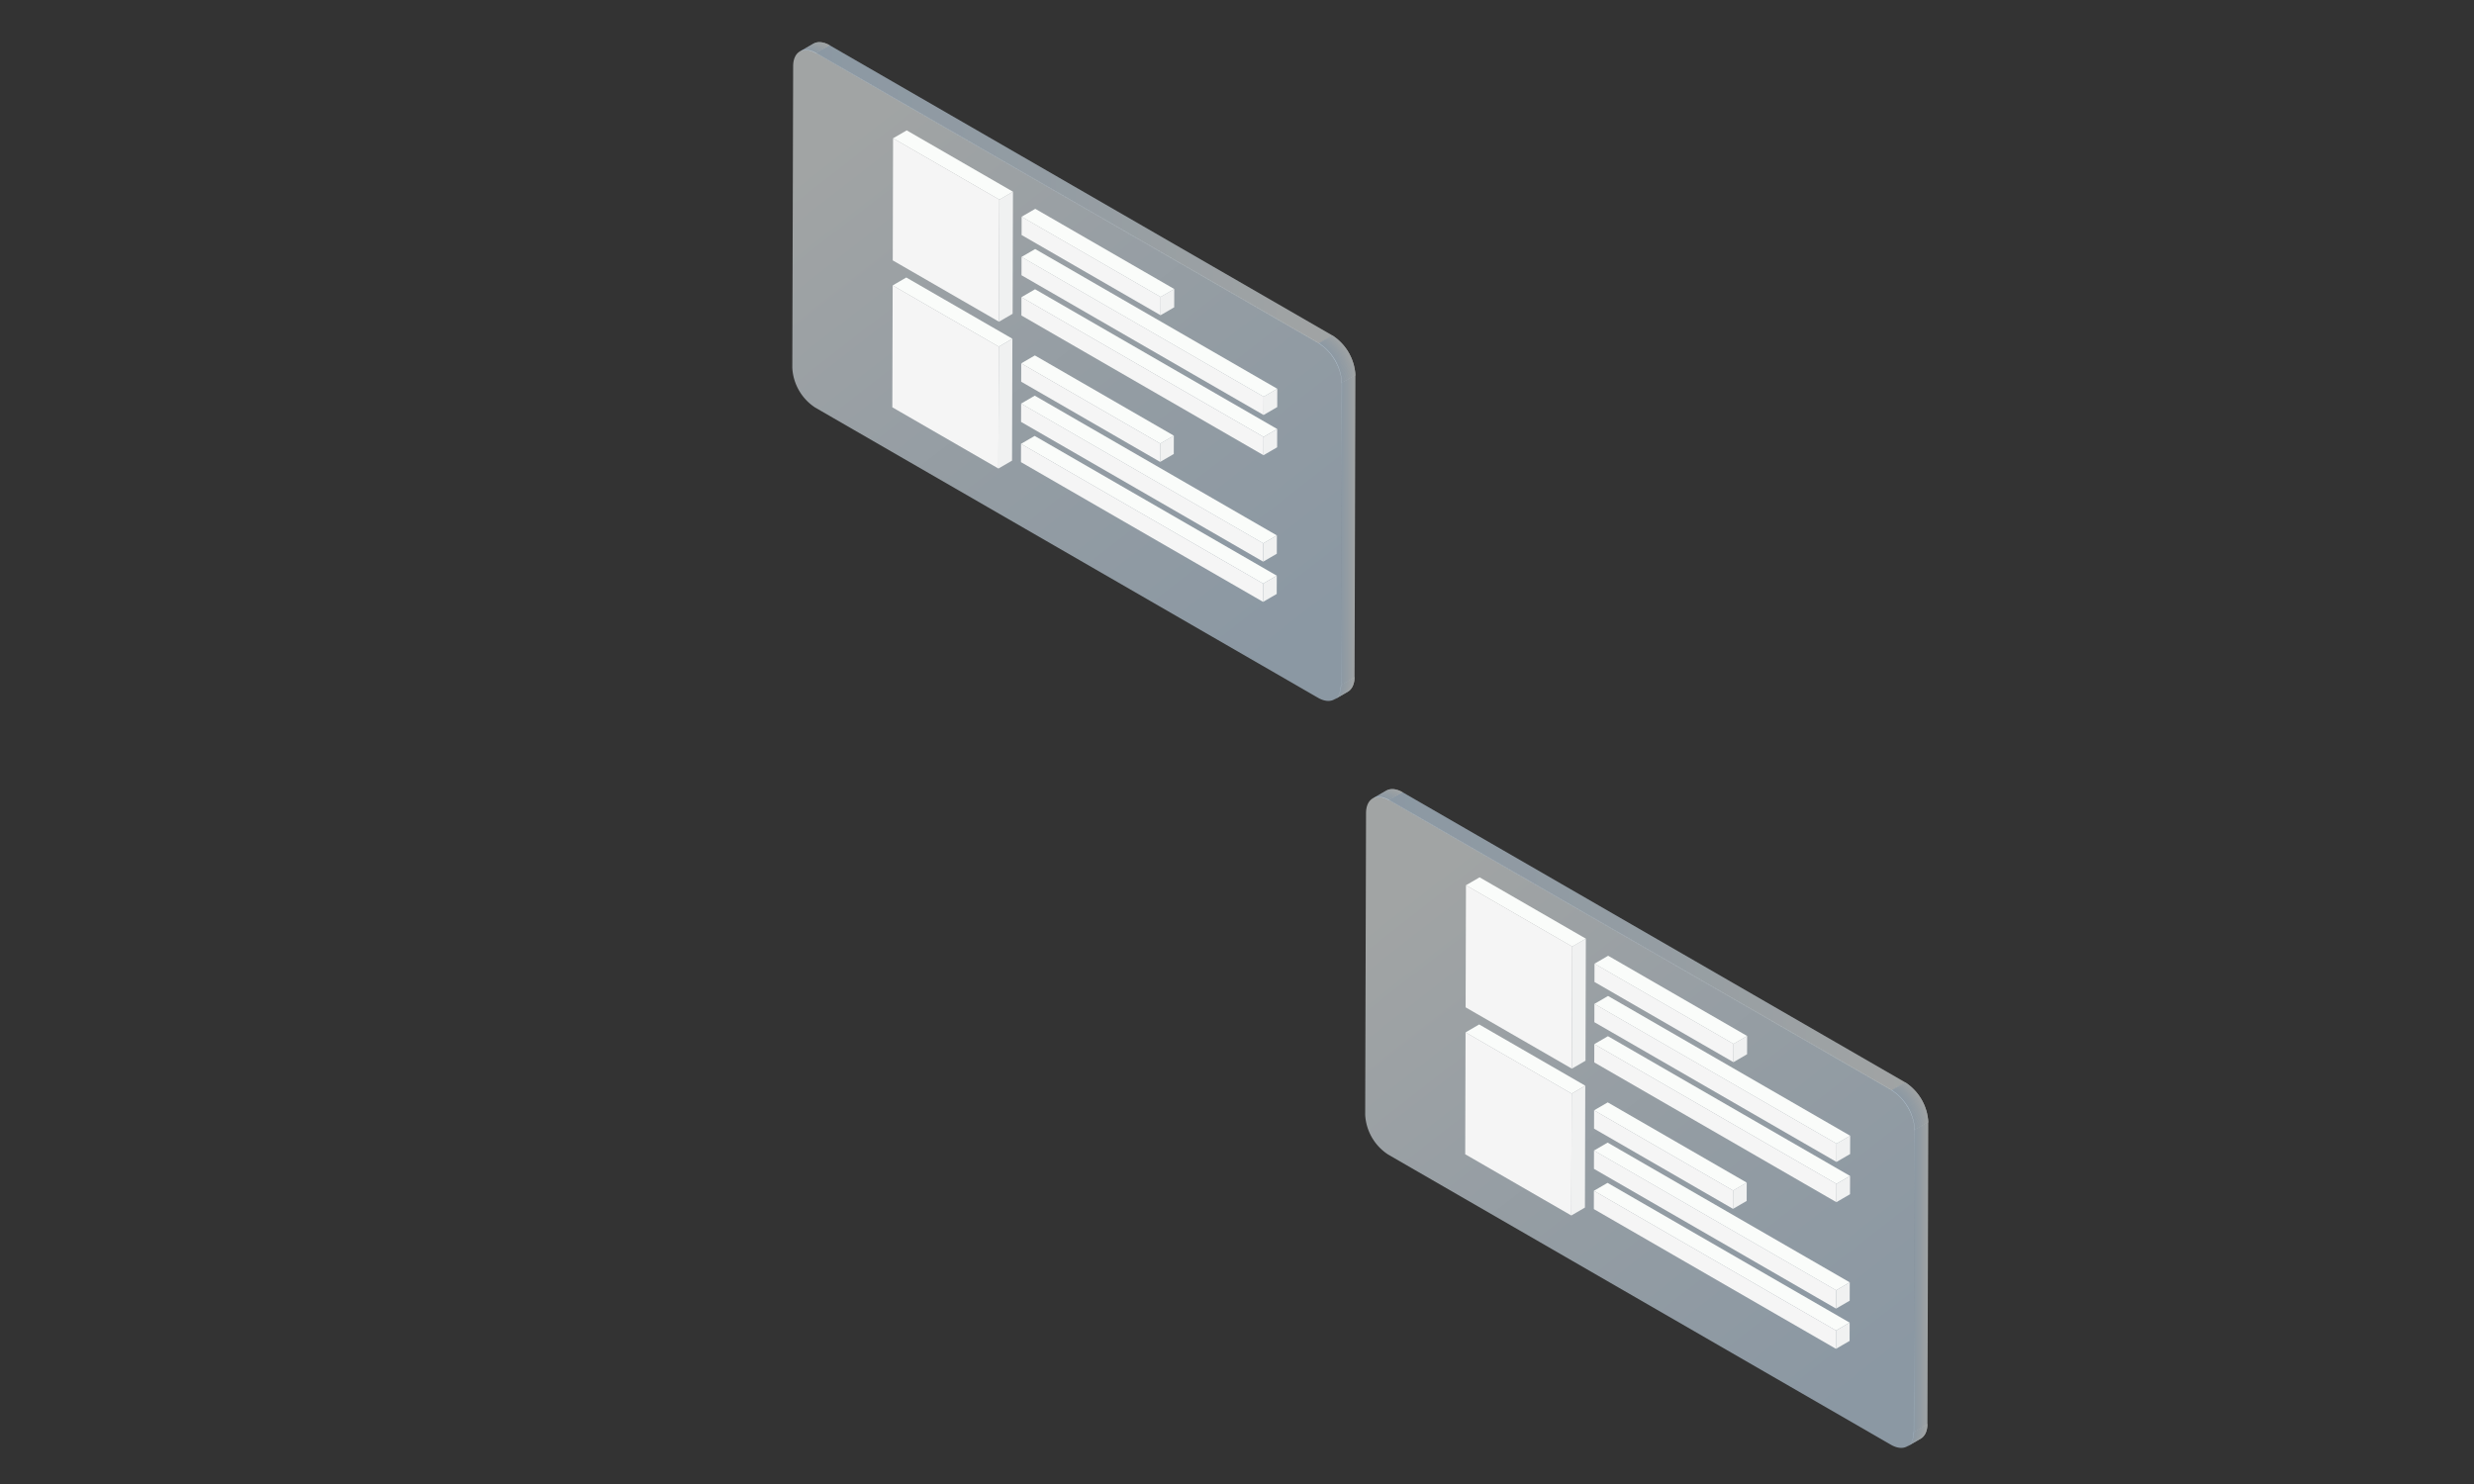 <svg id="Ebene_1" data-name="Ebene 1" xmlns="http://www.w3.org/2000/svg" xmlns:xlink="http://www.w3.org/1999/xlink" width="710" height="426" viewBox="0 0 710 426">
  <rect x="0" y="0" width="710" height="426" fill="#333333" stroke="none"/>
  <defs>
    <linearGradient id="Unbenannter_Verlauf_67" data-name="Unbenannter Verlauf 67" x1="365.445" y1="-1137.753" x2="248.59" y2="-987.726" gradientTransform="matrix(1, 0, 0, -1, 0, -954)" gradientUnits="userSpaceOnUse">
      <stop offset="0" stop-color="#c7dcef"/>
      <stop offset="0.442" stop-color="#d4e3ef"/>
      <stop offset="1" stop-color="#ebf0f0"/>
    </linearGradient>
    <linearGradient id="Unbenannter_Verlauf_67-2" x1="229.506" y1="-967.691" x2="238.125" y2="-967.691" xlink:href="#Unbenannter_Verlauf_67"/>
    <clipPath id="clip-path">
      <path d="M229.506,14.822l3.912-2.273c1.204-.7,2.87-.603,4.707.458L234.213,15.28C232.377,14.22,230.71,14.123,229.506,14.822Z" style="fill: none"/>
    </clipPath>
    <linearGradient id="Unbenannter_Verlauf_67-3" x1="229.506" y1="-967.562" x2="233.955" y2="-967.562" xlink:href="#Unbenannter_Verlauf_67"/>
    <linearGradient id="Unbenannter_Verlauf_67-4" x1="230.043" y1="-967.374" x2="234.418" y2="-967.374" xlink:href="#Unbenannter_Verlauf_67"/>
    <linearGradient id="Unbenannter_Verlauf_67-5" x1="230.506" y1="-967.282" x2="234.8" y2="-967.282" xlink:href="#Unbenannter_Verlauf_67"/>
    <linearGradient id="Unbenannter_Verlauf_67-6" x1="230.888" y1="-967.246" x2="235.144" y2="-967.246" xlink:href="#Unbenannter_Verlauf_67"/>
    <linearGradient id="Unbenannter_Verlauf_67-7" x1="231.232" y1="-967.243" x2="235.455" y2="-967.243" xlink:href="#Unbenannter_Verlauf_67"/>
    <linearGradient id="Unbenannter_Verlauf_67-8" x1="231.543" y1="-967.264" x2="235.749" y2="-967.264" xlink:href="#Unbenannter_Verlauf_67"/>
    <linearGradient id="Unbenannter_Verlauf_67-9" x1="231.837" y1="-967.302" x2="236.039" y2="-967.302" xlink:href="#Unbenannter_Verlauf_67"/>
    <linearGradient id="Unbenannter_Verlauf_67-10" x1="232.127" y1="-967.356" x2="236.31" y2="-967.356" xlink:href="#Unbenannter_Verlauf_67"/>
    <linearGradient id="Unbenannter_Verlauf_67-11" x1="232.398" y1="-967.424" x2="236.583" y2="-967.424" xlink:href="#Unbenannter_Verlauf_67"/>
    <linearGradient id="Unbenannter_Verlauf_67-12" x1="232.671" y1="-967.505" x2="236.848" y2="-967.505" xlink:href="#Unbenannter_Verlauf_67"/>
    <linearGradient id="Unbenannter_Verlauf_67-13" x1="232.936" y1="-967.599" x2="237.114" y2="-967.599" xlink:href="#Unbenannter_Verlauf_67"/>
    <linearGradient id="Unbenannter_Verlauf_67-14" x1="233.202" y1="-967.705" x2="237.378" y2="-967.705" xlink:href="#Unbenannter_Verlauf_67"/>
    <linearGradient id="Unbenannter_Verlauf_67-15" x1="233.466" y1="-967.823" x2="237.645" y2="-967.823" xlink:href="#Unbenannter_Verlauf_67"/>
    <linearGradient id="Unbenannter_Verlauf_67-16" x1="233.734" y1="-967.956" x2="237.915" y2="-967.956" xlink:href="#Unbenannter_Verlauf_67"/>
    <linearGradient id="Unbenannter_Verlauf_67-17" x1="234.004" y1="-968.085" x2="238.125" y2="-968.085" xlink:href="#Unbenannter_Verlauf_67"/>
    <linearGradient id="Unbenannter_Verlauf_67-18" x1="382.898" y1="-1151.575" x2="388.737" y2="-1151.575" xlink:href="#Unbenannter_Verlauf_67"/>
    <clipPath id="clip-path-2">
      <path d="M386.81,198.558l-3.912,2.273c1.186-.689,1.921-2.155,1.927-4.237l3.912-2.273C388.731,196.403,387.996,197.868,386.81,198.558Z" style="fill: none"/>
    </clipPath>
    <linearGradient id="Unbenannter_Verlauf_67-19" x1="384.825" y1="-1149.466" x2="388.737" y2="-1149.466" xlink:href="#Unbenannter_Verlauf_67"/>
    <linearGradient id="Unbenannter_Verlauf_67-20" x1="384.818" y1="-1149.636" x2="388.737" y2="-1149.636" xlink:href="#Unbenannter_Verlauf_67"/>
    <linearGradient id="Unbenannter_Verlauf_67-21" x1="384.798" y1="-1149.951" x2="388.729" y2="-1149.951" xlink:href="#Unbenannter_Verlauf_67"/>
    <linearGradient id="Unbenannter_Verlauf_67-22" x1="384.765" y1="-1150.266" x2="388.71" y2="-1150.266" xlink:href="#Unbenannter_Verlauf_67"/>
    <linearGradient id="Unbenannter_Verlauf_67-23" x1="384.718" y1="-1150.583" x2="388.677" y2="-1150.583" xlink:href="#Unbenannter_Verlauf_67"/>
    <linearGradient id="Unbenannter_Verlauf_67-24" x1="384.653" y1="-1150.902" x2="388.63" y2="-1150.902" xlink:href="#Unbenannter_Verlauf_67"/>
    <linearGradient id="Unbenannter_Verlauf_67-25" x1="384.566" y1="-1151.233" x2="388.565" y2="-1151.233" xlink:href="#Unbenannter_Verlauf_67"/>
    <linearGradient id="Unbenannter_Verlauf_67-26" x1="384.45" y1="-1151.575" x2="388.477" y2="-1151.575" xlink:href="#Unbenannter_Verlauf_67"/>
    <linearGradient id="Unbenannter_Verlauf_67-27" x1="384.292" y1="-1151.937" x2="388.362" y2="-1151.937" xlink:href="#Unbenannter_Verlauf_67"/>
    <linearGradient id="Unbenannter_Verlauf_67-28" x1="384.043" y1="-1152.351" x2="388.204" y2="-1152.351" xlink:href="#Unbenannter_Verlauf_67"/>
    <linearGradient id="Unbenannter_Verlauf_67-29" x1="382.898" y1="-1153.135" x2="387.954" y2="-1153.135" xlink:href="#Unbenannter_Verlauf_67"/>
    <linearGradient id="Unbenannter_Verlauf_67-30" x1="384.825" y1="-1106.157" x2="388.983" y2="-1106.157" xlink:href="#Unbenannter_Verlauf_67"/>
    <linearGradient id="Unbenannter_Verlauf_67-31" x1="234.214" y1="-1009.788" x2="382.386" y2="-1009.788" xlink:href="#Unbenannter_Verlauf_67"/>
    <linearGradient id="Unbenannter_Verlauf_67-32" x1="378.475" y1="-1057.145" x2="388.983" y2="-1057.145" xlink:href="#Unbenannter_Verlauf_67"/>
    <clipPath id="clip-path-3">
      <path d="M378.475,98.57l3.912-2.273a14.538,14.538,0,0,1,6.596,11.425l-3.912,2.273A14.538,14.538,0,0,0,378.475,98.57Z" style="fill: none"/>
    </clipPath>
    <linearGradient id="Unbenannter_Verlauf_67-33" x1="378.475" y1="-1051.452" x2="382.452" y2="-1051.452" xlink:href="#Unbenannter_Verlauf_67"/>
    <linearGradient id="Unbenannter_Verlauf_67-34" x1="378.54" y1="-1051.557" x2="382.732" y2="-1051.557" xlink:href="#Unbenannter_Verlauf_67"/>
    <linearGradient id="Unbenannter_Verlauf_67-35" x1="378.82" y1="-1051.735" x2="383.013" y2="-1051.735" xlink:href="#Unbenannter_Verlauf_67"/>
    <linearGradient id="Unbenannter_Verlauf_67-36" x1="379.101" y1="-1051.931" x2="383.301" y2="-1051.931" xlink:href="#Unbenannter_Verlauf_67"/>
    <linearGradient id="Unbenannter_Verlauf_67-37" x1="379.389" y1="-1052.144" x2="383.591" y2="-1052.144" xlink:href="#Unbenannter_Verlauf_67"/>
    <linearGradient id="Unbenannter_Verlauf_67-38" x1="379.679" y1="-1052.375" x2="383.885" y2="-1052.375" xlink:href="#Unbenannter_Verlauf_67"/>
    <linearGradient id="Unbenannter_Verlauf_67-39" x1="379.974" y1="-1052.623" x2="384.18" y2="-1052.623" xlink:href="#Unbenannter_Verlauf_67"/>
    <linearGradient id="Unbenannter_Verlauf_67-40" x1="380.268" y1="-1052.887" x2="384.471" y2="-1052.887" xlink:href="#Unbenannter_Verlauf_67"/>
    <linearGradient id="Unbenannter_Verlauf_67-41" x1="380.559" y1="-1053.16" x2="384.749" y2="-1053.16" xlink:href="#Unbenannter_Verlauf_67"/>
    <linearGradient id="Unbenannter_Verlauf_67-42" x1="380.837" y1="-1053.439" x2="385.02" y2="-1053.439" xlink:href="#Unbenannter_Verlauf_67"/>
    <linearGradient id="Unbenannter_Verlauf_67-43" x1="381.108" y1="-1053.723" x2="385.277" y2="-1053.723" xlink:href="#Unbenannter_Verlauf_67"/>
    <linearGradient id="Unbenannter_Verlauf_67-44" x1="381.365" y1="-1054.015" x2="385.532" y2="-1054.015" xlink:href="#Unbenannter_Verlauf_67"/>
    <linearGradient id="Unbenannter_Verlauf_67-45" x1="381.62" y1="-1054.322" x2="385.787" y2="-1054.322" xlink:href="#Unbenannter_Verlauf_67"/>
    <linearGradient id="Unbenannter_Verlauf_67-46" x1="381.875" y1="-1054.672" x2="386.08" y2="-1054.672" xlink:href="#Unbenannter_Verlauf_67"/>
    <linearGradient id="Unbenannter_Verlauf_67-47" x1="382.168" y1="-1055.162" x2="386.499" y2="-1055.162" xlink:href="#Unbenannter_Verlauf_67"/>
    <linearGradient id="Unbenannter_Verlauf_67-48" x1="382.587" y1="-1055.853" x2="386.992" y2="-1055.853" xlink:href="#Unbenannter_Verlauf_67"/>
    <linearGradient id="Unbenannter_Verlauf_67-49" x1="383.08" y1="-1056.537" x2="387.319" y2="-1056.537" xlink:href="#Unbenannter_Verlauf_67"/>
    <linearGradient id="Unbenannter_Verlauf_67-50" x1="383.407" y1="-1057.027" x2="387.524" y2="-1057.027" xlink:href="#Unbenannter_Verlauf_67"/>
    <linearGradient id="Unbenannter_Verlauf_67-51" x1="383.612" y1="-1057.399" x2="387.692" y2="-1057.399" xlink:href="#Unbenannter_Verlauf_67"/>
    <linearGradient id="Unbenannter_Verlauf_67-52" x1="383.78" y1="-1057.733" x2="387.837" y2="-1057.733" xlink:href="#Unbenannter_Verlauf_67"/>
    <linearGradient id="Unbenannter_Verlauf_67-53" x1="383.926" y1="-1058.051" x2="387.973" y2="-1058.051" xlink:href="#Unbenannter_Verlauf_67"/>
    <linearGradient id="Unbenannter_Verlauf_67-54" x1="384.061" y1="-1058.369" x2="388.102" y2="-1058.369" xlink:href="#Unbenannter_Verlauf_67"/>
    <linearGradient id="Unbenannter_Verlauf_67-55" x1="384.19" y1="-1058.692" x2="388.224" y2="-1058.692" xlink:href="#Unbenannter_Verlauf_67"/>
    <linearGradient id="Unbenannter_Verlauf_67-56" x1="384.312" y1="-1059.023" x2="388.342" y2="-1059.023" xlink:href="#Unbenannter_Verlauf_67"/>
    <linearGradient id="Unbenannter_Verlauf_67-57" x1="384.43" y1="-1059.363" x2="388.452" y2="-1059.363" xlink:href="#Unbenannter_Verlauf_67"/>
    <linearGradient id="Unbenannter_Verlauf_67-58" x1="384.54" y1="-1059.709" x2="388.554" y2="-1059.709" xlink:href="#Unbenannter_Verlauf_67"/>
    <linearGradient id="Unbenannter_Verlauf_67-59" x1="384.642" y1="-1060.06" x2="388.646" y2="-1060.06" xlink:href="#Unbenannter_Verlauf_67"/>
    <linearGradient id="Unbenannter_Verlauf_67-60" x1="384.734" y1="-1060.409" x2="388.727" y2="-1060.409" xlink:href="#Unbenannter_Verlauf_67"/>
    <linearGradient id="Unbenannter_Verlauf_67-61" x1="384.815" y1="-1060.755" x2="388.797" y2="-1060.755" xlink:href="#Unbenannter_Verlauf_67"/>
    <linearGradient id="Unbenannter_Verlauf_67-62" x1="384.885" y1="-1061.095" x2="388.855" y2="-1061.095" xlink:href="#Unbenannter_Verlauf_67"/>
    <linearGradient id="Unbenannter_Verlauf_67-63" x1="384.943" y1="-1061.428" x2="388.902" y2="-1061.428" xlink:href="#Unbenannter_Verlauf_67"/>
    <linearGradient id="Unbenannter_Verlauf_67-64" x1="384.99" y1="-1061.756" x2="388.938" y2="-1061.756" xlink:href="#Unbenannter_Verlauf_67"/>
    <linearGradient id="Unbenannter_Verlauf_67-65" x1="385.026" y1="-1062.079" x2="388.964" y2="-1062.079" xlink:href="#Unbenannter_Verlauf_67"/>
    <linearGradient id="Unbenannter_Verlauf_67-66" x1="385.052" y1="-1062.4" x2="388.978" y2="-1062.4" xlink:href="#Unbenannter_Verlauf_67"/>
    <linearGradient id="Unbenannter_Verlauf_67-67" x1="385.067" y1="-1062.709" x2="388.983" y2="-1062.709" xlink:href="#Unbenannter_Verlauf_67"/>
    <linearGradient id="Unbenannter_Verlauf_67-68" x1="529.852" y1="-1352.174" x2="412.998" y2="-1202.147" xlink:href="#Unbenannter_Verlauf_67"/>
    <linearGradient id="Unbenannter_Verlauf_67-69" x1="393.914" y1="-1182.112" x2="402.533" y2="-1182.112" xlink:href="#Unbenannter_Verlauf_67"/>
    <clipPath id="clip-path-4">
      <path d="M393.914,229.243l3.912-2.273c1.204-.7,2.87-.603,4.707.458l-3.912,2.273C396.784,228.641,395.118,228.544,393.914,229.243Z" style="fill: none"/>
    </clipPath>
    <linearGradient id="Unbenannter_Verlauf_67-70" x1="393.914" y1="-1181.982" x2="398.363" y2="-1181.982" xlink:href="#Unbenannter_Verlauf_67"/>
    <linearGradient id="Unbenannter_Verlauf_67-71" x1="394.451" y1="-1181.795" x2="398.826" y2="-1181.795" xlink:href="#Unbenannter_Verlauf_67"/>
    <linearGradient id="Unbenannter_Verlauf_67-72" x1="394.914" y1="-1181.703" x2="399.208" y2="-1181.703" xlink:href="#Unbenannter_Verlauf_67"/>
    <linearGradient id="Unbenannter_Verlauf_67-73" x1="395.296" y1="-1181.667" x2="399.551" y2="-1181.667" xlink:href="#Unbenannter_Verlauf_67"/>
    <linearGradient id="Unbenannter_Verlauf_67-74" x1="395.639" y1="-1181.664" x2="399.863" y2="-1181.664" xlink:href="#Unbenannter_Verlauf_67"/>
    <linearGradient id="Unbenannter_Verlauf_67-75" x1="395.951" y1="-1181.685" x2="400.157" y2="-1181.685" xlink:href="#Unbenannter_Verlauf_67"/>
    <linearGradient id="Unbenannter_Verlauf_67-76" x1="396.245" y1="-1181.723" x2="400.446" y2="-1181.723" xlink:href="#Unbenannter_Verlauf_67"/>
    <linearGradient id="Unbenannter_Verlauf_67-77" x1="396.535" y1="-1181.777" x2="400.717" y2="-1181.777" xlink:href="#Unbenannter_Verlauf_67"/>
    <linearGradient id="Unbenannter_Verlauf_67-78" x1="396.806" y1="-1181.845" x2="400.991" y2="-1181.845" xlink:href="#Unbenannter_Verlauf_67"/>
    <linearGradient id="Unbenannter_Verlauf_67-79" x1="397.079" y1="-1181.926" x2="401.255" y2="-1181.926" xlink:href="#Unbenannter_Verlauf_67"/>
    <linearGradient id="Unbenannter_Verlauf_67-80" x1="397.343" y1="-1182.019" x2="401.522" y2="-1182.019" xlink:href="#Unbenannter_Verlauf_67"/>
    <linearGradient id="Unbenannter_Verlauf_67-81" x1="397.61" y1="-1182.126" x2="401.786" y2="-1182.126" xlink:href="#Unbenannter_Verlauf_67"/>
    <linearGradient id="Unbenannter_Verlauf_67-82" x1="397.874" y1="-1182.245" x2="402.053" y2="-1182.245" xlink:href="#Unbenannter_Verlauf_67"/>
    <linearGradient id="Unbenannter_Verlauf_67-83" x1="398.141" y1="-1182.377" x2="402.323" y2="-1182.377" xlink:href="#Unbenannter_Verlauf_67"/>
    <linearGradient id="Unbenannter_Verlauf_67-84" x1="398.411" y1="-1182.506" x2="402.533" y2="-1182.506" xlink:href="#Unbenannter_Verlauf_67"/>
    <linearGradient id="Unbenannter_Verlauf_67-85" x1="547.306" y1="-1365.996" x2="553.145" y2="-1365.996" xlink:href="#Unbenannter_Verlauf_67"/>
    <clipPath id="clip-path-5">
      <path d="M551.218,412.978l-3.912,2.273c1.186-.689,1.921-2.155,1.927-4.237l3.912-2.273C553.139,410.824,552.404,412.289,551.218,412.978Z" style="fill: none"/>
    </clipPath>
    <linearGradient id="Unbenannter_Verlauf_67-86" x1="549.233" y1="-1363.887" x2="553.145" y2="-1363.887" xlink:href="#Unbenannter_Verlauf_67"/>
    <linearGradient id="Unbenannter_Verlauf_67-87" x1="549.225" y1="-1364.056" x2="553.145" y2="-1364.056" xlink:href="#Unbenannter_Verlauf_67"/>
    <linearGradient id="Unbenannter_Verlauf_67-88" x1="549.206" y1="-1364.372" x2="553.137" y2="-1364.372" xlink:href="#Unbenannter_Verlauf_67"/>
    <linearGradient id="Unbenannter_Verlauf_67-89" x1="549.173" y1="-1364.687" x2="553.118" y2="-1364.687" xlink:href="#Unbenannter_Verlauf_67"/>
    <linearGradient id="Unbenannter_Verlauf_67-90" x1="549.126" y1="-1365.004" x2="553.085" y2="-1365.004" xlink:href="#Unbenannter_Verlauf_67"/>
    <linearGradient id="Unbenannter_Verlauf_67-91" x1="549.061" y1="-1365.323" x2="553.038" y2="-1365.323" xlink:href="#Unbenannter_Verlauf_67"/>
    <linearGradient id="Unbenannter_Verlauf_67-92" x1="548.973" y1="-1365.654" x2="552.973" y2="-1365.654" xlink:href="#Unbenannter_Verlauf_67"/>
    <linearGradient id="Unbenannter_Verlauf_67-93" x1="548.858" y1="-1365.996" x2="552.885" y2="-1365.996" xlink:href="#Unbenannter_Verlauf_67"/>
    <linearGradient id="Unbenannter_Verlauf_67-94" x1="548.699" y1="-1366.358" x2="552.769" y2="-1366.358" xlink:href="#Unbenannter_Verlauf_67"/>
    <linearGradient id="Unbenannter_Verlauf_67-95" x1="548.45" y1="-1366.771" x2="552.611" y2="-1366.771" xlink:href="#Unbenannter_Verlauf_67"/>
    <linearGradient id="Unbenannter_Verlauf_67-96" x1="547.306" y1="-1367.556" x2="552.362" y2="-1367.556" xlink:href="#Unbenannter_Verlauf_67"/>
    <linearGradient id="Unbenannter_Verlauf_67-97" x1="549.233" y1="-1320.578" x2="553.39" y2="-1320.578" xlink:href="#Unbenannter_Verlauf_67"/>
    <linearGradient id="Unbenannter_Verlauf_67-98" x1="398.621" y1="-1224.209" x2="546.794" y2="-1224.209" xlink:href="#Unbenannter_Verlauf_67"/>
    <linearGradient id="Unbenannter_Verlauf_67-99" x1="542.882" y1="-1271.566" x2="553.39" y2="-1271.566" xlink:href="#Unbenannter_Verlauf_67"/>
    <clipPath id="clip-path-6">
      <path d="M542.882,312.99l3.912-2.273a14.54,14.54,0,0,1,6.596,11.425l-3.912,2.273A14.539,14.539,0,0,0,542.882,312.99Z" style="fill: none"/>
    </clipPath>
    <linearGradient id="Unbenannter_Verlauf_67-100" x1="542.882" y1="-1265.873" x2="546.859" y2="-1265.873" xlink:href="#Unbenannter_Verlauf_67"/>
    <linearGradient id="Unbenannter_Verlauf_67-101" x1="542.947" y1="-1265.978" x2="547.139" y2="-1265.978" xlink:href="#Unbenannter_Verlauf_67"/>
    <linearGradient id="Unbenannter_Verlauf_67-102" x1="543.227" y1="-1266.156" x2="547.42" y2="-1266.156" xlink:href="#Unbenannter_Verlauf_67"/>
    <linearGradient id="Unbenannter_Verlauf_67-103" x1="543.509" y1="-1266.351" x2="547.708" y2="-1266.351" xlink:href="#Unbenannter_Verlauf_67"/>
    <linearGradient id="Unbenannter_Verlauf_67-104" x1="543.796" y1="-1266.565" x2="547.999" y2="-1266.565" xlink:href="#Unbenannter_Verlauf_67"/>
    <linearGradient id="Unbenannter_Verlauf_67-105" x1="544.087" y1="-1266.795" x2="548.293" y2="-1266.795" xlink:href="#Unbenannter_Verlauf_67"/>
    <linearGradient id="Unbenannter_Verlauf_67-106" x1="544.381" y1="-1267.044" x2="548.587" y2="-1267.044" xlink:href="#Unbenannter_Verlauf_67"/>
    <linearGradient id="Unbenannter_Verlauf_67-107" x1="544.676" y1="-1267.308" x2="548.878" y2="-1267.308" xlink:href="#Unbenannter_Verlauf_67"/>
    <linearGradient id="Unbenannter_Verlauf_67-108" x1="544.966" y1="-1267.581" x2="549.157" y2="-1267.581" xlink:href="#Unbenannter_Verlauf_67"/>
    <linearGradient id="Unbenannter_Verlauf_67-109" x1="545.245" y1="-1267.86" x2="549.427" y2="-1267.86" xlink:href="#Unbenannter_Verlauf_67"/>
    <linearGradient id="Unbenannter_Verlauf_67-110" x1="545.515" y1="-1268.144" x2="549.684" y2="-1268.144" xlink:href="#Unbenannter_Verlauf_67"/>
    <linearGradient id="Unbenannter_Verlauf_67-111" x1="545.772" y1="-1268.436" x2="549.94" y2="-1268.436" xlink:href="#Unbenannter_Verlauf_67"/>
    <linearGradient id="Unbenannter_Verlauf_67-112" x1="546.028" y1="-1268.743" x2="550.194" y2="-1268.743" xlink:href="#Unbenannter_Verlauf_67"/>
    <linearGradient id="Unbenannter_Verlauf_67-113" x1="546.283" y1="-1269.092" x2="550.487" y2="-1269.092" xlink:href="#Unbenannter_Verlauf_67"/>
    <linearGradient id="Unbenannter_Verlauf_67-114" x1="546.576" y1="-1269.583" x2="550.906" y2="-1269.583" xlink:href="#Unbenannter_Verlauf_67"/>
    <linearGradient id="Unbenannter_Verlauf_67-115" x1="546.994" y1="-1270.274" x2="551.399" y2="-1270.274" xlink:href="#Unbenannter_Verlauf_67"/>
    <linearGradient id="Unbenannter_Verlauf_67-116" x1="547.487" y1="-1270.958" x2="551.726" y2="-1270.958" xlink:href="#Unbenannter_Verlauf_67"/>
    <linearGradient id="Unbenannter_Verlauf_67-117" x1="547.815" y1="-1271.448" x2="551.931" y2="-1271.448" xlink:href="#Unbenannter_Verlauf_67"/>
    <linearGradient id="Unbenannter_Verlauf_67-118" x1="548.019" y1="-1271.82" x2="552.099" y2="-1271.82" xlink:href="#Unbenannter_Verlauf_67"/>
    <linearGradient id="Unbenannter_Verlauf_67-119" x1="548.187" y1="-1272.154" x2="552.245" y2="-1272.154" xlink:href="#Unbenannter_Verlauf_67"/>
    <linearGradient id="Unbenannter_Verlauf_67-120" x1="548.333" y1="-1272.472" x2="552.38" y2="-1272.472" xlink:href="#Unbenannter_Verlauf_67"/>
    <linearGradient id="Unbenannter_Verlauf_67-121" x1="548.468" y1="-1272.79" x2="552.51" y2="-1272.79" xlink:href="#Unbenannter_Verlauf_67"/>
    <linearGradient id="Unbenannter_Verlauf_67-122" x1="548.598" y1="-1273.113" x2="552.632" y2="-1273.113" xlink:href="#Unbenannter_Verlauf_67"/>
    <linearGradient id="Unbenannter_Verlauf_67-123" x1="548.72" y1="-1273.444" x2="552.749" y2="-1273.444" xlink:href="#Unbenannter_Verlauf_67"/>
    <linearGradient id="Unbenannter_Verlauf_67-124" x1="548.837" y1="-1273.784" x2="552.859" y2="-1273.784" xlink:href="#Unbenannter_Verlauf_67"/>
    <linearGradient id="Unbenannter_Verlauf_67-125" x1="548.947" y1="-1274.13" x2="552.961" y2="-1274.13" xlink:href="#Unbenannter_Verlauf_67"/>
    <linearGradient id="Unbenannter_Verlauf_67-126" x1="549.049" y1="-1274.481" x2="553.053" y2="-1274.481" xlink:href="#Unbenannter_Verlauf_67"/>
    <linearGradient id="Unbenannter_Verlauf_67-127" x1="549.142" y1="-1274.83" x2="553.134" y2="-1274.83" xlink:href="#Unbenannter_Verlauf_67"/>
    <linearGradient id="Unbenannter_Verlauf_67-128" x1="549.222" y1="-1275.176" x2="553.204" y2="-1275.176" xlink:href="#Unbenannter_Verlauf_67"/>
    <linearGradient id="Unbenannter_Verlauf_67-129" x1="549.293" y1="-1275.516" x2="553.262" y2="-1275.516" xlink:href="#Unbenannter_Verlauf_67"/>
    <linearGradient id="Unbenannter_Verlauf_67-130" x1="549.35" y1="-1275.849" x2="553.309" y2="-1275.849" xlink:href="#Unbenannter_Verlauf_67"/>
    <linearGradient id="Unbenannter_Verlauf_67-131" x1="549.398" y1="-1276.177" x2="553.346" y2="-1276.177" xlink:href="#Unbenannter_Verlauf_67"/>
    <linearGradient id="Unbenannter_Verlauf_67-132" x1="549.434" y1="-1276.5" x2="553.371" y2="-1276.5" xlink:href="#Unbenannter_Verlauf_67"/>
    <linearGradient id="Unbenannter_Verlauf_67-133" x1="549.459" y1="-1276.821" x2="553.386" y2="-1276.821" xlink:href="#Unbenannter_Verlauf_67"/>
    <linearGradient id="Unbenannter_Verlauf_67-134" x1="549.474" y1="-1277.13" x2="553.39" y2="-1277.13" xlink:href="#Unbenannter_Verlauf_67"/>
  </defs>
  <title>03_02</title>
  <g>
    <path d="M378.525,98.5a14.539,14.539,0,0,1,6.596,11.425l-.245,86.599c-.012,4.194-2.981,5.886-6.639,3.774L233.975,117.009a14.537,14.537,0,0,1-6.596-11.415l.245-86.599c.012-4.194,2.989-5.89,6.639-3.783Z" style="opacity: 0.6;isolation: isolate;fill: url(#Unbenannter_Verlauf_67)"/>
    <g style="opacity: 0.6">
      <path d="M229.506,14.822l3.912-2.273c1.204-.7,2.87-.603,4.707.458L234.213,15.28C232.377,14.22,230.71,14.123,229.506,14.822Z" style="fill: url(#Unbenannter_Verlauf_67-2)"/>
      <g style="clip-path: url(#clip-path)">
        <g>
          <path d="M229.506,14.822l3.912-2.273a3.178,3.178,0,0,1,.537-.248l-3.912,2.273a3.195,3.195,0,0,0-.537.248" style="fill: url(#Unbenannter_Verlauf_67-3)"/>
          <path d="M230.043,14.574l3.912-2.273a3.377,3.377,0,0,1,.463-.128l-3.912,2.273a3.367,3.367,0,0,0-.463.128" style="fill: url(#Unbenannter_Verlauf_67-4)"/>
          <path d="M230.506,14.447l3.912-2.273a3.614,3.614,0,0,1,.382-.056l-3.912,2.273a3.644,3.644,0,0,0-.382.055" style="fill: url(#Unbenannter_Verlauf_67-5)"/>
          <path d="M230.888,14.391,234.8,12.118q.169-.015.343-.016l-3.912,2.273q-.175.001-.344.016" style="fill: url(#Unbenannter_Verlauf_67-6)"/>
          <path d="M231.232,14.375l3.912-2.273q.153-.001.311.01l-3.912,2.273q-.158-.011-.311-.01" style="fill: url(#Unbenannter_Verlauf_67-7)"/>
          <path d="M231.543,14.385l3.912-2.273q.145.01.294.03l-3.912,2.273q-.149-.02-.294-.03" style="fill: url(#Unbenannter_Verlauf_67-8)"/>
          <path d="M231.838,14.415l3.912-2.273q.143.019.29.048l-3.912,2.273q-.146-.029-.29-.048" style="fill: url(#Unbenannter_Verlauf_67-9)"/>
          <path d="M232.127,14.463l3.912-2.273q.134.026.271.06l-3.912,2.273q-.137-.034-.271-.06" style="fill: url(#Unbenannter_Verlauf_67-10)"/>
          <path d="M232.398,14.523,236.31,12.25q.135.034.273.075l-3.912,2.273q-.138-.042-.273-.075" style="fill: url(#Unbenannter_Verlauf_67-11)"/>
          <path d="M232.671,14.598l3.912-2.273q.131.04.265.087l-3.912,2.273q-.133-.047-.265-.086" style="fill: url(#Unbenannter_Verlauf_67-12)"/>
          <path d="M232.936,14.685l3.912-2.273q.132.046.267.1l-3.912,2.273q-.134-.054-.267-.1" style="fill: url(#Unbenannter_Verlauf_67-13)"/>
          <path d="M233.202,14.785l3.912-2.273q.131.052.264.112l-3.912,2.273q-.133-.06-.264-.112" style="fill: url(#Unbenannter_Verlauf_67-14)"/>
          <path d="M233.466,14.897l3.912-2.273q.133.06.267.126l-3.912,2.273q-.134-.066-.267-.126" style="fill: url(#Unbenannter_Verlauf_67-15)"/>
          <path d="M233.734,15.023l3.912-2.273q.134.066.27.14l-3.912,2.273q-.136-.073-.27-.14" style="fill: url(#Unbenannter_Verlauf_67-16)"/>
          <path d="M234.004,15.163l3.912-2.273q.104.057.21.117L234.213,15.28q-.105-.061-.21-.117" style="fill: url(#Unbenannter_Verlauf_67-17)"/>
        </g>
      </g>
    </g>
    <polygon points="256.182 81.933 260.093 79.66 290.542 97.239 286.63 99.513 256.182 81.933" style="fill: #fafcfa"/>
    <polygon points="286.63 99.513 290.542 97.239 290.443 132.227 286.531 134.5 286.63 99.513" style="fill: #f0f1f1"/>
    <polygon points="286.63 99.513 286.531 134.5 256.083 116.921 256.182 81.933 286.63 99.513" style="fill: #f5f5f5"/>
    <polygon points="286.794 57.303 290.706 55.029 290.607 90.078 286.695 92.351 286.794 57.303" style="fill: #f0f1f1"/>
    <polygon points="256.302 39.697 260.213 37.424 290.706 55.029 286.794 57.303 256.302 39.697" style="fill: #fafcfa"/>
    <polygon points="286.794 57.303 286.695 92.351 256.202 74.746 256.302 39.697 286.794 57.303" style="fill: #f5f5f5"/>
    <polygon points="332.961 127.332 336.872 125.059 336.857 130.322 332.946 132.595 332.961 127.332" style="fill: #f0f1f1"/>
    <polygon points="293.077 104.305 296.989 102.032 336.872 125.059 332.961 127.332 293.077 104.305" style="fill: #fafcfa"/>
    <polygon points="332.961 127.332 332.946 132.595 293.062 109.568 293.077 104.305 332.961 127.332" style="fill: #f5f5f5"/>
    <polygon points="293.019 127.409 296.931 125.136 366.413 165.251 362.501 167.524 293.019 127.409" style="fill: #fafcfa"/>
    <polygon points="362.501 167.524 362.486 172.777 293.005 132.662 293.019 127.409 362.501 167.524" style="fill: #f5f5f5"/>
    <polygon points="362.501 167.524 366.413 165.251 366.398 170.504 362.486 172.777 362.501 167.524" style="fill: #f0f1f1"/>
    <g style="opacity: 0.6">
      <path d="M386.81,198.558l-3.912,2.273c1.186-.689,1.921-2.155,1.927-4.237l3.912-2.273C388.731,196.403,387.996,197.868,386.81,198.558Z" style="fill: url(#Unbenannter_Verlauf_67-18)"/>
      <g style="clip-path: url(#clip-path-2)">
        <g>
          <path d="M384.825,196.594l3.912-2.273v.019l-3.912,2.273v-.019" style="fill: url(#Unbenannter_Verlauf_67-19)"/>
          <path d="M384.825,196.613l3.912-2.273q-.001.162-.007.32l-3.912,2.273q.007-.157.007-.32" style="fill: url(#Unbenannter_Verlauf_67-20)"/>
          <path d="M384.818,196.932l3.912-2.273q-.007.159-.019.312l-3.912,2.273q.013-.153.019-.312" style="fill: url(#Unbenannter_Verlauf_67-21)"/>
          <path d="M384.798,197.244l3.912-2.273q-.013.162-.033.318l-3.912,2.273q.02-.156.033-.318" style="fill: url(#Unbenannter_Verlauf_67-22)"/>
          <path d="M384.765,197.562l3.912-2.273q-.02.161-.047.316l-3.912,2.273q.027-.155.047-.316" style="fill: url(#Unbenannter_Verlauf_67-23)"/>
          <path d="M384.718,197.877l3.912-2.273q-.029.165-.065.323l-3.912,2.273q.036-.158.065-.323" style="fill: url(#Unbenannter_Verlauf_67-24)"/>
          <path d="M384.654,198.201l3.912-2.273q-.04.173-.088.337l-3.912,2.273q.048-.164.088-.337" style="fill: url(#Unbenannter_Verlauf_67-25)"/>
          <path d="M384.566,198.538l3.912-2.273q-.053.179-.116.348l-3.912,2.273q.063-.168.116-.348" style="fill: url(#Unbenannter_Verlauf_67-26)"/>
          <path d="M384.45,198.886l3.912-2.273q-.073.195-.158.376l-3.912,2.273q.086-.18.158-.376" style="fill: url(#Unbenannter_Verlauf_67-27)"/>
          <path d="M384.292,199.261l3.912-2.273a4.186,4.186,0,0,1-.249.452l-3.912,2.273a4.144,4.144,0,0,0,.249-.452" style="fill: url(#Unbenannter_Verlauf_67-28)"/>
          <path d="M384.043,199.713l3.912-2.273a3.361,3.361,0,0,1-1.144,1.118l-3.912,2.273a3.358,3.358,0,0,0,1.144-1.118" style="fill: url(#Unbenannter_Verlauf_67-29)"/>
        </g>
      </g>
    </g>
    <polygon points="362.53 155.968 362.515 161.23 293.033 121.115 293.048 115.852 362.53 155.968" style="fill: #f5f5f5"/>
    <polygon points="293.048 115.852 296.96 113.579 366.441 153.694 362.53 155.968 293.048 115.852" style="fill: #fafcfa"/>
    <polygon points="362.53 155.968 366.441 153.694 366.427 158.957 362.515 161.23 362.53 155.968" style="fill: #f0f1f1"/>
    <polygon points="333.08 85.239 333.065 90.492 293.181 67.465 293.196 62.212 333.08 85.239" style="fill: #f5f5f5"/>
    <polygon points="333.08 85.239 336.992 82.965 336.977 88.218 333.065 90.492 333.08 85.239" style="fill: #f0f1f1"/>
    <polygon points="293.196 62.212 297.108 59.938 336.992 82.965 333.08 85.239 293.196 62.212" style="fill: #fafcfa"/>
    <polygon points="293.139 85.306 297.051 83.033 366.532 123.148 362.621 125.421 293.139 85.306" style="fill: #fafcfa"/>
    <polygon points="362.621 125.421 366.532 123.148 366.517 128.401 362.606 130.674 362.621 125.421" style="fill: #f0f1f1"/>
    <polygon points="362.649 113.874 366.561 111.601 366.546 116.854 362.634 119.127 362.649 113.874" style="fill: #f0f1f1"/>
    <polygon points="362.649 113.874 362.634 119.127 293.153 79.012 293.167 73.759 362.649 113.874" style="fill: #f5f5f5"/>
    <polygon points="293.167 73.759 297.079 71.485 366.561 111.601 362.649 113.874 293.167 73.759" style="fill: #fafcfa"/>
    <polygon points="362.621 125.421 362.606 130.674 293.124 90.559 293.139 85.306 362.621 125.421" style="fill: #f5f5f5"/>
    <g style="opacity: 0.6">
      <polygon points="385.071 109.994 388.983 107.721 388.737 194.32 384.825 196.594 385.071 109.994" style="fill: url(#Unbenannter_Verlauf_67-30)"/>
    </g>
    <g style="opacity: 0.6">
      <polygon points="234.213 15.28 238.125 13.007 382.386 96.296 378.475 98.57 234.213 15.28" style="fill: url(#Unbenannter_Verlauf_67-31)"/>
    </g>
    <g style="opacity: 0.6">
      <path d="M378.475,98.57l3.912-2.273a14.538,14.538,0,0,1,6.596,11.425l-3.912,2.273A14.538,14.538,0,0,0,378.475,98.57Z" style="fill: url(#Unbenannter_Verlauf_67-32)"/>
      <g style="clip-path: url(#clip-path-3)">
        <g>
          <path d="M378.475,98.57l3.912-2.273.065.038L378.54,98.608l-.065-.038" style="fill: url(#Unbenannter_Verlauf_67-33)"/>
          <path d="M378.54,98.608l3.912-2.273q.141.083.28.172L378.82,98.779q-.139-.089-.28-.172" style="fill: url(#Unbenannter_Verlauf_67-34)"/>
          <path d="M378.82,98.779l3.912-2.273q.141.09.281.186L379.101,98.965q-.14-.096-.281-.186" style="fill: url(#Unbenannter_Verlauf_67-35)"/>
          <path d="M379.101,98.965l3.912-2.273q.145.099.288.205L379.389,99.17q-.143-.105-.288-.205" style="fill: url(#Unbenannter_Verlauf_67-36)"/>
          <path d="M379.389,99.17l3.912-2.273q.146.108.29.222l-3.912,2.273q-.144-.114-.29-.222" style="fill: url(#Unbenannter_Verlauf_67-37)"/>
          <path d="M379.679,99.391l3.912-2.273q.148.117.294.24l-3.912,2.273q-.146-.123-.294-.24" style="fill: url(#Unbenannter_Verlauf_67-38)"/>
          <path d="M379.974,99.632l3.912-2.273q.148.125.294.257l-3.912,2.273q-.146-.131-.294-.257" style="fill: url(#Unbenannter_Verlauf_67-39)"/>
          <path d="M380.268,99.888l3.912-2.273q.147.133.291.271l-3.912,2.273q-.144-.138-.291-.271" style="fill: url(#Unbenannter_Verlauf_67-40)"/>
          <path d="M380.559,100.159l3.912-2.273q.141.135.279.276l-3.912,2.273q-.138-.141-.279-.276" style="fill: url(#Unbenannter_Verlauf_67-41)"/>
          <path d="M380.837,100.434l3.912-2.273q.137.139.27.283l-3.912,2.273q-.134-.144-.27-.283" style="fill: url(#Unbenannter_Verlauf_67-42)"/>
          <path d="M381.108,100.718l3.912-2.273q.13.14.257.285l-3.912,2.273q-.127-.145-.257-.285" style="fill: url(#Unbenannter_Verlauf_67-43)"/>
          <path d="M381.365,101.002l3.912-2.273q.129.147.256.299l-3.912,2.273q-.126-.151-.256-.299" style="fill: url(#Unbenannter_Verlauf_67-44)"/>
          <path d="M381.62,101.301l3.912-2.273q.129.155.255.315l-3.912,2.273q-.126-.16-.255-.315" style="fill: url(#Unbenannter_Verlauf_67-45)"/>
          <path d="M381.875,101.616l3.912-2.273q.149.19.293.385l-3.912,2.273q-.144-.195-.293-.384" style="fill: url(#Unbenannter_Verlauf_67-46)"/>
          <path d="M382.168,102.001l3.912-2.273q.216.292.419.596l-3.912,2.273q-.203-.304-.419-.596" style="fill: url(#Unbenannter_Verlauf_67-47)"/>
          <path d="M382.587,102.597l3.912-2.273q.257.385.493.786l-3.912,2.273q-.235-.4-.493-.786" style="fill: url(#Unbenannter_Verlauf_67-48)"/>
          <path d="M383.08,103.382l3.912-2.273q.17.288.327.583l-3.912,2.273q-.157-.295-.327-.583" style="fill: url(#Unbenannter_Verlauf_67-49)"/>
          <path d="M383.407,103.966l3.912-2.273q.105.197.205.396l-3.912,2.273q-.099-.199-.205-.396" style="fill: url(#Unbenannter_Verlauf_67-50)"/>
          <path d="M383.612,104.362l3.912-2.273q.086.173.168.347l-3.912,2.273q-.082-.174-.168-.347" style="fill: url(#Unbenannter_Verlauf_67-51)"/>
          <path d="M383.78,104.709l3.912-2.273q.075.16.146.32l-3.912,2.273q-.071-.161-.146-.32" style="fill: url(#Unbenannter_Verlauf_67-52)"/>
          <path d="M383.926,105.029l3.912-2.273q.069.158.135.316l-3.912,2.273q-.066-.158-.135-.316" style="fill: url(#Unbenannter_Verlauf_67-53)"/>
          <path d="M384.061,105.345l3.912-2.273q.067.16.129.322l-3.912,2.273q-.062-.161-.129-.322" style="fill: url(#Unbenannter_Verlauf_67-54)"/>
          <path d="M384.19,105.667l3.912-2.273q.063.162.122.324l-3.912,2.273q-.059-.163-.122-.324" style="fill: url(#Unbenannter_Verlauf_67-55)"/>
          <path d="M384.312,105.991l3.912-2.273q.061.169.118.337l-3.912,2.273q-.057-.169-.118-.337" style="fill: url(#Unbenannter_Verlauf_67-56)"/>
          <path d="M384.43,106.329l3.912-2.273q.057.171.11.342l-3.912,2.273q-.052-.171-.11-.342" style="fill: url(#Unbenannter_Verlauf_67-57)"/>
          <path d="M384.54,106.671l3.912-2.273q.053.175.102.35l-3.912,2.273q-.048-.175-.102-.35" style="fill: url(#Unbenannter_Verlauf_67-58)"/>
          <path d="M384.642,107.021l3.912-2.273q.049.176.092.351l-3.912,2.273q-.043-.175-.092-.351" style="fill: url(#Unbenannter_Verlauf_67-59)"/>
          <path d="M384.734,107.372l3.912-2.273q.043.174.081.347l-3.912,2.273q-.038-.173-.081-.347" style="fill: url(#Unbenannter_Verlauf_67-60)"/>
          <path d="M384.815,107.719l3.912-2.273q.038.173.07.345l-3.912,2.273q-.032-.172-.07-.345" style="fill: url(#Unbenannter_Verlauf_67-61)"/>
          <path d="M384.885,108.064l3.912-2.273q.032.167.058.334l-3.912,2.273q-.026-.167-.058-.334" style="fill: url(#Unbenannter_Verlauf_67-62)"/>
          <path d="M384.943,108.398l3.912-2.273q.026.167.047.332l-3.912,2.273q-.021-.166-.047-.332" style="fill: url(#Unbenannter_Verlauf_67-63)"/>
          <path d="M384.99,108.731l3.912-2.273q.021.163.036.324l-3.912,2.273q-.015-.162-.036-.324" style="fill: url(#Unbenannter_Verlauf_67-64)"/>
          <path d="M385.026,109.055l3.912-2.273q.015.161.026.322l-3.912,2.273q-.01-.16-.026-.322" style="fill: url(#Unbenannter_Verlauf_67-65)"/>
          <path d="M385.052,109.376l3.912-2.273q.01.161.015.32l-3.912,2.273q-.005-.159-.015-.32" style="fill: url(#Unbenannter_Verlauf_67-66)"/>
          <path d="M385.067,109.696l3.912-2.273q.004.15.004.298l-3.912,2.273q0-.148-.004-.298" style="fill: url(#Unbenannter_Verlauf_67-67)"/>
        </g>
      </g>
    </g>
  </g>
  <g>
    <path d="M542.933,312.922a14.539,14.539,0,0,1,6.596,11.425l-.245,86.599c-.012,4.194-2.981,5.886-6.639,3.774L398.383,331.43a14.537,14.537,0,0,1-6.596-11.415l.245-86.599c.012-4.194,2.989-5.89,6.639-3.783Z" style="opacity: 0.6;isolation: isolate;fill: url(#Unbenannter_Verlauf_67-68)"/>
    <g style="opacity: 0.6">
      <path d="M393.914,229.243l3.912-2.273c1.204-.7,2.87-.603,4.707.458l-3.912,2.273C396.784,228.641,395.118,228.544,393.914,229.243Z" style="fill: url(#Unbenannter_Verlauf_67-69)"/>
      <g style="clip-path: url(#clip-path-4)">
        <g>
          <path d="M393.914,229.243l3.912-2.273a3.187,3.187,0,0,1,.537-.248l-3.912,2.273a3.195,3.195,0,0,0-.537.248" style="fill: url(#Unbenannter_Verlauf_67-70)"/>
          <path d="M394.451,228.995l3.912-2.273a3.379,3.379,0,0,1,.463-.127l-3.912,2.273a3.363,3.363,0,0,0-.463.128" style="fill: url(#Unbenannter_Verlauf_67-71)"/>
          <path d="M394.914,228.867l3.912-2.273a3.62,3.62,0,0,1,.382-.056l-3.912,2.273a3.64,3.64,0,0,0-.382.055" style="fill: url(#Unbenannter_Verlauf_67-72)"/>
          <path d="M395.296,228.812l3.912-2.273q.169-.015.343-.016l-3.912,2.273q-.175.001-.343.016" style="fill: url(#Unbenannter_Verlauf_67-73)"/>
          <path d="M395.639,228.796l3.912-2.273q.153-.001.311.01l-3.912,2.273q-.158-.011-.311-.01" style="fill: url(#Unbenannter_Verlauf_67-74)"/>
          <path d="M395.951,228.806l3.912-2.273q.145.01.294.03l-3.912,2.273q-.149-.02-.294-.03" style="fill: url(#Unbenannter_Verlauf_67-75)"/>
          <path d="M396.245,228.836l3.912-2.273q.143.019.29.048l-3.912,2.273q-.146-.028-.29-.048" style="fill: url(#Unbenannter_Verlauf_67-76)"/>
          <path d="M396.535,228.884l3.912-2.273q.134.026.271.06l-3.912,2.273q-.137-.034-.271-.06" style="fill: url(#Unbenannter_Verlauf_67-77)"/>
          <path d="M396.806,228.944l3.912-2.273q.135.034.273.075l-3.912,2.273q-.138-.042-.273-.075" style="fill: url(#Unbenannter_Verlauf_67-78)"/>
          <path d="M397.079,229.019l3.912-2.273q.131.04.265.086l-3.912,2.273q-.133-.047-.265-.086" style="fill: url(#Unbenannter_Verlauf_67-79)"/>
          <path d="M397.343,229.106l3.912-2.273q.132.046.267.1l-3.912,2.273q-.134-.054-.267-.1" style="fill: url(#Unbenannter_Verlauf_67-80)"/>
          <path d="M397.61,229.206l3.912-2.273q.131.053.264.112l-3.912,2.273q-.133-.06-.264-.112" style="fill: url(#Unbenannter_Verlauf_67-81)"/>
          <path d="M397.874,229.318l3.912-2.273q.133.059.267.126l-3.912,2.273q-.134-.067-.267-.126" style="fill: url(#Unbenannter_Verlauf_67-82)"/>
          <path d="M398.141,229.444l3.912-2.273q.134.067.27.14l-3.912,2.273q-.136-.073-.27-.14" style="fill: url(#Unbenannter_Verlauf_67-83)"/>
          <path d="M398.411,229.584l3.912-2.273q.105.057.21.117l-3.912,2.273q-.105-.061-.21-.117" style="fill: url(#Unbenannter_Verlauf_67-84)"/>
        </g>
      </g>
    </g>
    <polygon points="420.59 296.354 424.501 294.081 454.95 311.66 451.038 313.934 420.59 296.354" style="fill: #fafcfa"/>
    <polygon points="451.038 313.934 454.95 311.66 454.851 346.648 450.939 348.921 451.038 313.934" style="fill: #f0f1f1"/>
    <polygon points="451.038 313.934 450.939 348.921 420.49 331.342 420.59 296.354 451.038 313.934" style="fill: #f5f5f5"/>
    <polygon points="451.202 271.723 455.114 269.45 455.015 304.499 451.103 306.772 451.202 271.723" style="fill: #f0f1f1"/>
    <polygon points="420.709 254.118 424.621 251.845 455.114 269.45 451.202 271.723 420.709 254.118" style="fill: #fafcfa"/>
    <polygon points="451.202 271.723 451.103 306.772 420.61 289.167 420.709 254.118 451.202 271.723" style="fill: #f5f5f5"/>
    <polygon points="497.368 341.753 501.28 339.48 501.265 344.743 497.353 347.016 497.368 341.753" style="fill: #f0f1f1"/>
    <polygon points="457.484 318.726 461.396 316.453 501.28 339.48 497.368 341.753 457.484 318.726" style="fill: #fafcfa"/>
    <polygon points="497.368 341.753 497.353 347.016 457.469 323.989 457.484 318.726 497.368 341.753" style="fill: #f5f5f5"/>
    <polygon points="457.427 341.83 461.339 339.557 530.82 379.672 526.909 381.945 457.427 341.83" style="fill: #fafcfa"/>
    <polygon points="526.909 381.945 526.894 387.198 457.412 347.083 457.427 341.83 526.909 381.945" style="fill: #f5f5f5"/>
    <polygon points="526.909 381.945 530.82 379.672 530.806 384.925 526.894 387.198 526.909 381.945" style="fill: #f0f1f1"/>
    <g style="opacity: 0.6">
      <path d="M551.218,412.978l-3.912,2.273c1.186-.689,1.921-2.155,1.927-4.237l3.912-2.273C553.139,410.824,552.404,412.289,551.218,412.978Z" style="fill: url(#Unbenannter_Verlauf_67-85)"/>
      <g style="clip-path: url(#clip-path-5)">
        <g>
          <path d="M549.233,411.014l3.912-2.273v.019l-3.912,2.273v-.019" style="fill: url(#Unbenannter_Verlauf_67-86)"/>
          <path d="M549.233,411.034l3.912-2.273q-.001.162-.008.319l-3.912,2.273q.007-.157.007-.32" style="fill: url(#Unbenannter_Verlauf_67-87)"/>
          <path d="M549.225,411.353l3.912-2.273q-.007.159-.019.312l-3.912,2.273q.013-.153.019-.312" style="fill: url(#Unbenannter_Verlauf_67-88)"/>
          <path d="M549.206,411.665l3.912-2.273q-.013.162-.033.318l-3.912,2.273q.02-.156.033-.318" style="fill: url(#Unbenannter_Verlauf_67-89)"/>
          <path d="M549.173,411.983l3.912-2.273q-.02.161-.047.316l-3.912,2.273q.027-.155.047-.316" style="fill: url(#Unbenannter_Verlauf_67-90)"/>
          <path d="M549.126,412.298l3.912-2.273q-.029.165-.065.323l-3.912,2.273q.036-.158.065-.323" style="fill: url(#Unbenannter_Verlauf_67-91)"/>
          <path d="M549.061,412.622l3.912-2.273q-.04.173-.088.337l-3.912,2.273q.048-.164.088-.337" style="fill: url(#Unbenannter_Verlauf_67-92)"/>
          <path d="M548.973,412.959l3.912-2.273q-.053.179-.115.348l-3.912,2.273q.063-.168.116-.348" style="fill: url(#Unbenannter_Verlauf_67-93)"/>
          <path d="M548.858,413.307l3.912-2.273q-.073.195-.158.376l-3.912,2.273q.086-.18.158-.376" style="fill: url(#Unbenannter_Verlauf_67-94)"/>
          <path d="M548.699,413.682l3.912-2.273a4.16,4.16,0,0,1-.249.452l-3.912,2.273a4.16,4.16,0,0,0,.249-.452" style="fill: url(#Unbenannter_Verlauf_67-95)"/>
          <path d="M548.45,414.134l3.912-2.273a3.36,3.36,0,0,1-1.144,1.118l-3.912,2.273a3.359,3.359,0,0,0,1.144-1.118" style="fill: url(#Unbenannter_Verlauf_67-96)"/>
        </g>
      </g>
    </g>
    <polygon points="526.938 370.389 526.923 375.651 457.441 335.536 457.455 330.273 526.938 370.389" style="fill: #f5f5f5"/>
    <polygon points="457.455 330.273 461.367 328 530.849 368.115 526.938 370.389 457.455 330.273" style="fill: #fafcfa"/>
    <polygon points="526.938 370.389 530.849 368.115 530.834 373.378 526.923 375.651 526.938 370.389" style="fill: #f0f1f1"/>
    <polygon points="497.487 299.66 497.472 304.912 457.589 281.886 457.604 276.633 497.487 299.66" style="fill: #f5f5f5"/>
    <polygon points="497.487 299.66 501.399 297.386 501.384 302.639 497.472 304.912 497.487 299.66" style="fill: #f0f1f1"/>
    <polygon points="457.604 276.633 461.515 274.359 501.399 297.386 497.487 299.66 457.604 276.633" style="fill: #fafcfa"/>
    <polygon points="457.546 299.727 461.458 297.454 530.94 337.569 527.028 339.842 457.546 299.727" style="fill: #fafcfa"/>
    <polygon points="527.028 339.842 530.94 337.569 530.925 342.821 527.013 345.095 527.028 339.842" style="fill: #f0f1f1"/>
    <polygon points="527.057 328.295 530.969 326.022 530.954 331.275 527.042 333.548 527.057 328.295" style="fill: #f0f1f1"/>
    <polygon points="527.057 328.295 527.042 333.548 457.56 293.433 457.575 288.18 527.057 328.295" style="fill: #f5f5f5"/>
    <polygon points="457.575 288.18 461.487 285.906 530.969 326.022 527.057 328.295 457.575 288.18" style="fill: #fafcfa"/>
    <polygon points="527.028 339.842 527.013 345.095 457.531 304.979 457.546 299.727 527.028 339.842" style="fill: #f5f5f5"/>
    <g style="opacity: 0.6">
      <polygon points="549.478 324.415 553.39 322.142 553.145 408.741 549.233 411.014 549.478 324.415" style="fill: url(#Unbenannter_Verlauf_67-97)"/>
    </g>
    <g style="opacity: 0.6">
      <polygon points="398.621 229.701 402.533 227.428 546.794 310.717 542.882 312.991 398.621 229.701" style="fill: url(#Unbenannter_Verlauf_67-98)"/>
    </g>
    <g style="opacity: 0.6">
      <path d="M542.882,312.99l3.912-2.273a14.54,14.54,0,0,1,6.596,11.425l-3.912,2.273A14.539,14.539,0,0,0,542.882,312.99Z" style="fill: url(#Unbenannter_Verlauf_67-99)"/>
      <g style="clip-path: url(#clip-path-6)">
        <g>
          <path d="M542.882,312.99l3.912-2.273.065.038-3.912,2.273-.065-.038" style="fill: url(#Unbenannter_Verlauf_67-100)"/>
          <path d="M542.947,313.028l3.912-2.273q.141.083.28.172L543.227,313.2q-.139-.089-.28-.172" style="fill: url(#Unbenannter_Verlauf_67-101)"/>
          <path d="M543.227,313.2l3.912-2.273q.141.09.281.186l-3.912,2.273q-.14-.096-.281-.186" style="fill: url(#Unbenannter_Verlauf_67-102)"/>
          <path d="M543.509,313.386l3.912-2.273q.145.099.288.205l-3.912,2.273q-.143-.105-.288-.205" style="fill: url(#Unbenannter_Verlauf_67-103)"/>
          <path d="M543.796,313.591l3.912-2.273q.146.108.29.222l-3.912,2.273q-.144-.114-.29-.222" style="fill: url(#Unbenannter_Verlauf_67-104)"/>
          <path d="M544.087,313.812l3.912-2.273q.148.117.294.24l-3.912,2.273q-.146-.123-.294-.24" style="fill: url(#Unbenannter_Verlauf_67-105)"/>
          <path d="M544.381,314.052l3.912-2.273q.148.125.294.257l-3.912,2.273q-.146-.131-.294-.257" style="fill: url(#Unbenannter_Verlauf_67-106)"/>
          <path d="M544.676,314.309l3.912-2.273q.147.132.291.271l-3.912,2.273q-.144-.138-.291-.27" style="fill: url(#Unbenannter_Verlauf_67-107)"/>
          <path d="M544.966,314.58l3.912-2.273q.141.135.279.275l-3.912,2.273q-.138-.14-.279-.276" style="fill: url(#Unbenannter_Verlauf_67-108)"/>
          <path d="M545.245,314.855l3.912-2.273q.137.139.27.283l-3.912,2.273q-.134-.144-.27-.283" style="fill: url(#Unbenannter_Verlauf_67-109)"/>
          <path d="M545.515,315.138l3.912-2.273q.13.14.257.285l-3.912,2.273q-.127-.145-.257-.285" style="fill: url(#Unbenannter_Verlauf_67-110)"/>
          <path d="M545.772,315.423l3.912-2.273q.129.147.256.299l-3.912,2.273q-.126-.151-.256-.299" style="fill: url(#Unbenannter_Verlauf_67-111)"/>
          <path d="M546.028,315.722l3.912-2.273q.129.155.255.315l-3.912,2.273q-.126-.16-.255-.315" style="fill: url(#Unbenannter_Verlauf_67-112)"/>
          <path d="M546.283,316.037l3.912-2.273q.149.19.293.384l-3.912,2.273q-.144-.195-.293-.384" style="fill: url(#Unbenannter_Verlauf_67-113)"/>
          <path d="M546.576,316.421l3.912-2.273q.216.292.419.596l-3.912,2.273q-.203-.304-.419-.596" style="fill: url(#Unbenannter_Verlauf_67-114)"/>
          <path d="M546.994,317.018l3.912-2.273q.257.385.493.786l-3.912,2.273q-.235-.4-.493-.786" style="fill: url(#Unbenannter_Verlauf_67-115)"/>
          <path d="M547.487,317.803l3.912-2.273q.17.288.327.583l-3.912,2.273q-.157-.295-.327-.583" style="fill: url(#Unbenannter_Verlauf_67-116)"/>
          <path d="M547.815,318.387l3.912-2.273q.105.197.205.396l-3.912,2.273q-.1-.199-.205-.396" style="fill: url(#Unbenannter_Verlauf_67-117)"/>
          <path d="M548.019,318.783l3.912-2.273q.086.173.168.347l-3.912,2.273q-.082-.174-.168-.347" style="fill: url(#Unbenannter_Verlauf_67-118)"/>
          <path d="M548.187,319.13l3.912-2.273q.075.159.146.32l-3.912,2.273q-.071-.161-.146-.32" style="fill: url(#Unbenannter_Verlauf_67-119)"/>
          <path d="M548.333,319.45l3.912-2.273q.07.158.135.316l-3.912,2.273q-.066-.158-.135-.316" style="fill: url(#Unbenannter_Verlauf_67-120)"/>
          <path d="M548.468,319.766l3.912-2.273q.067.16.13.322l-3.912,2.273q-.063-.161-.129-.322" style="fill: url(#Unbenannter_Verlauf_67-121)"/>
          <path d="M548.598,320.088l3.912-2.273q.063.162.122.324L548.72,320.412q-.059-.162-.122-.324" style="fill: url(#Unbenannter_Verlauf_67-122)"/>
          <path d="M548.72,320.412l3.912-2.273q.061.169.118.337l-3.912,2.273q-.057-.169-.118-.337" style="fill: url(#Unbenannter_Verlauf_67-123)"/>
          <path d="M548.837,320.75l3.912-2.273q.057.171.11.342l-3.912,2.273q-.052-.172-.11-.342" style="fill: url(#Unbenannter_Verlauf_67-124)"/>
          <path d="M548.947,321.092l3.912-2.273q.053.175.102.35l-3.912,2.273q-.048-.175-.102-.35" style="fill: url(#Unbenannter_Verlauf_67-125)"/>
          <path d="M549.049,321.442l3.912-2.273q.049.176.092.351l-3.912,2.273q-.043-.176-.092-.351" style="fill: url(#Unbenannter_Verlauf_67-126)"/>
          <path d="M549.142,321.793l3.912-2.273q.043.174.081.347l-3.912,2.273q-.038-.173-.081-.347" style="fill: url(#Unbenannter_Verlauf_67-127)"/>
          <path d="M549.222,322.14l3.912-2.273q.038.173.07.345l-3.912,2.273q-.032-.172-.07-.345" style="fill: url(#Unbenannter_Verlauf_67-128)"/>
          <path d="M549.293,322.485l3.912-2.273q.032.167.058.334l-3.912,2.273q-.026-.167-.058-.334" style="fill: url(#Unbenannter_Verlauf_67-129)"/>
          <path d="M549.35,322.819l3.912-2.273q.026.167.047.332l-3.912,2.273q-.021-.166-.047-.332" style="fill: url(#Unbenannter_Verlauf_67-130)"/>
          <path d="M549.398,323.152l3.912-2.273q.021.163.036.324l-3.912,2.273q-.015-.161-.036-.324" style="fill: url(#Unbenannter_Verlauf_67-131)"/>
          <path d="M549.434,323.476l3.912-2.273q.015.162.026.322l-3.912,2.273q-.01-.16-.026-.322" style="fill: url(#Unbenannter_Verlauf_67-132)"/>
          <path d="M549.459,323.797l3.912-2.273q.01.16.015.32l-3.912,2.273q-.005-.159-.015-.32" style="fill: url(#Unbenannter_Verlauf_67-133)"/>
          <path d="M549.474,324.117l3.912-2.273q.004.15.004.298l-3.912,2.273q0-.148-.004-.298" style="fill: url(#Unbenannter_Verlauf_67-134)"/>
        </g>
      </g>
    </g>
  </g>
</svg>
